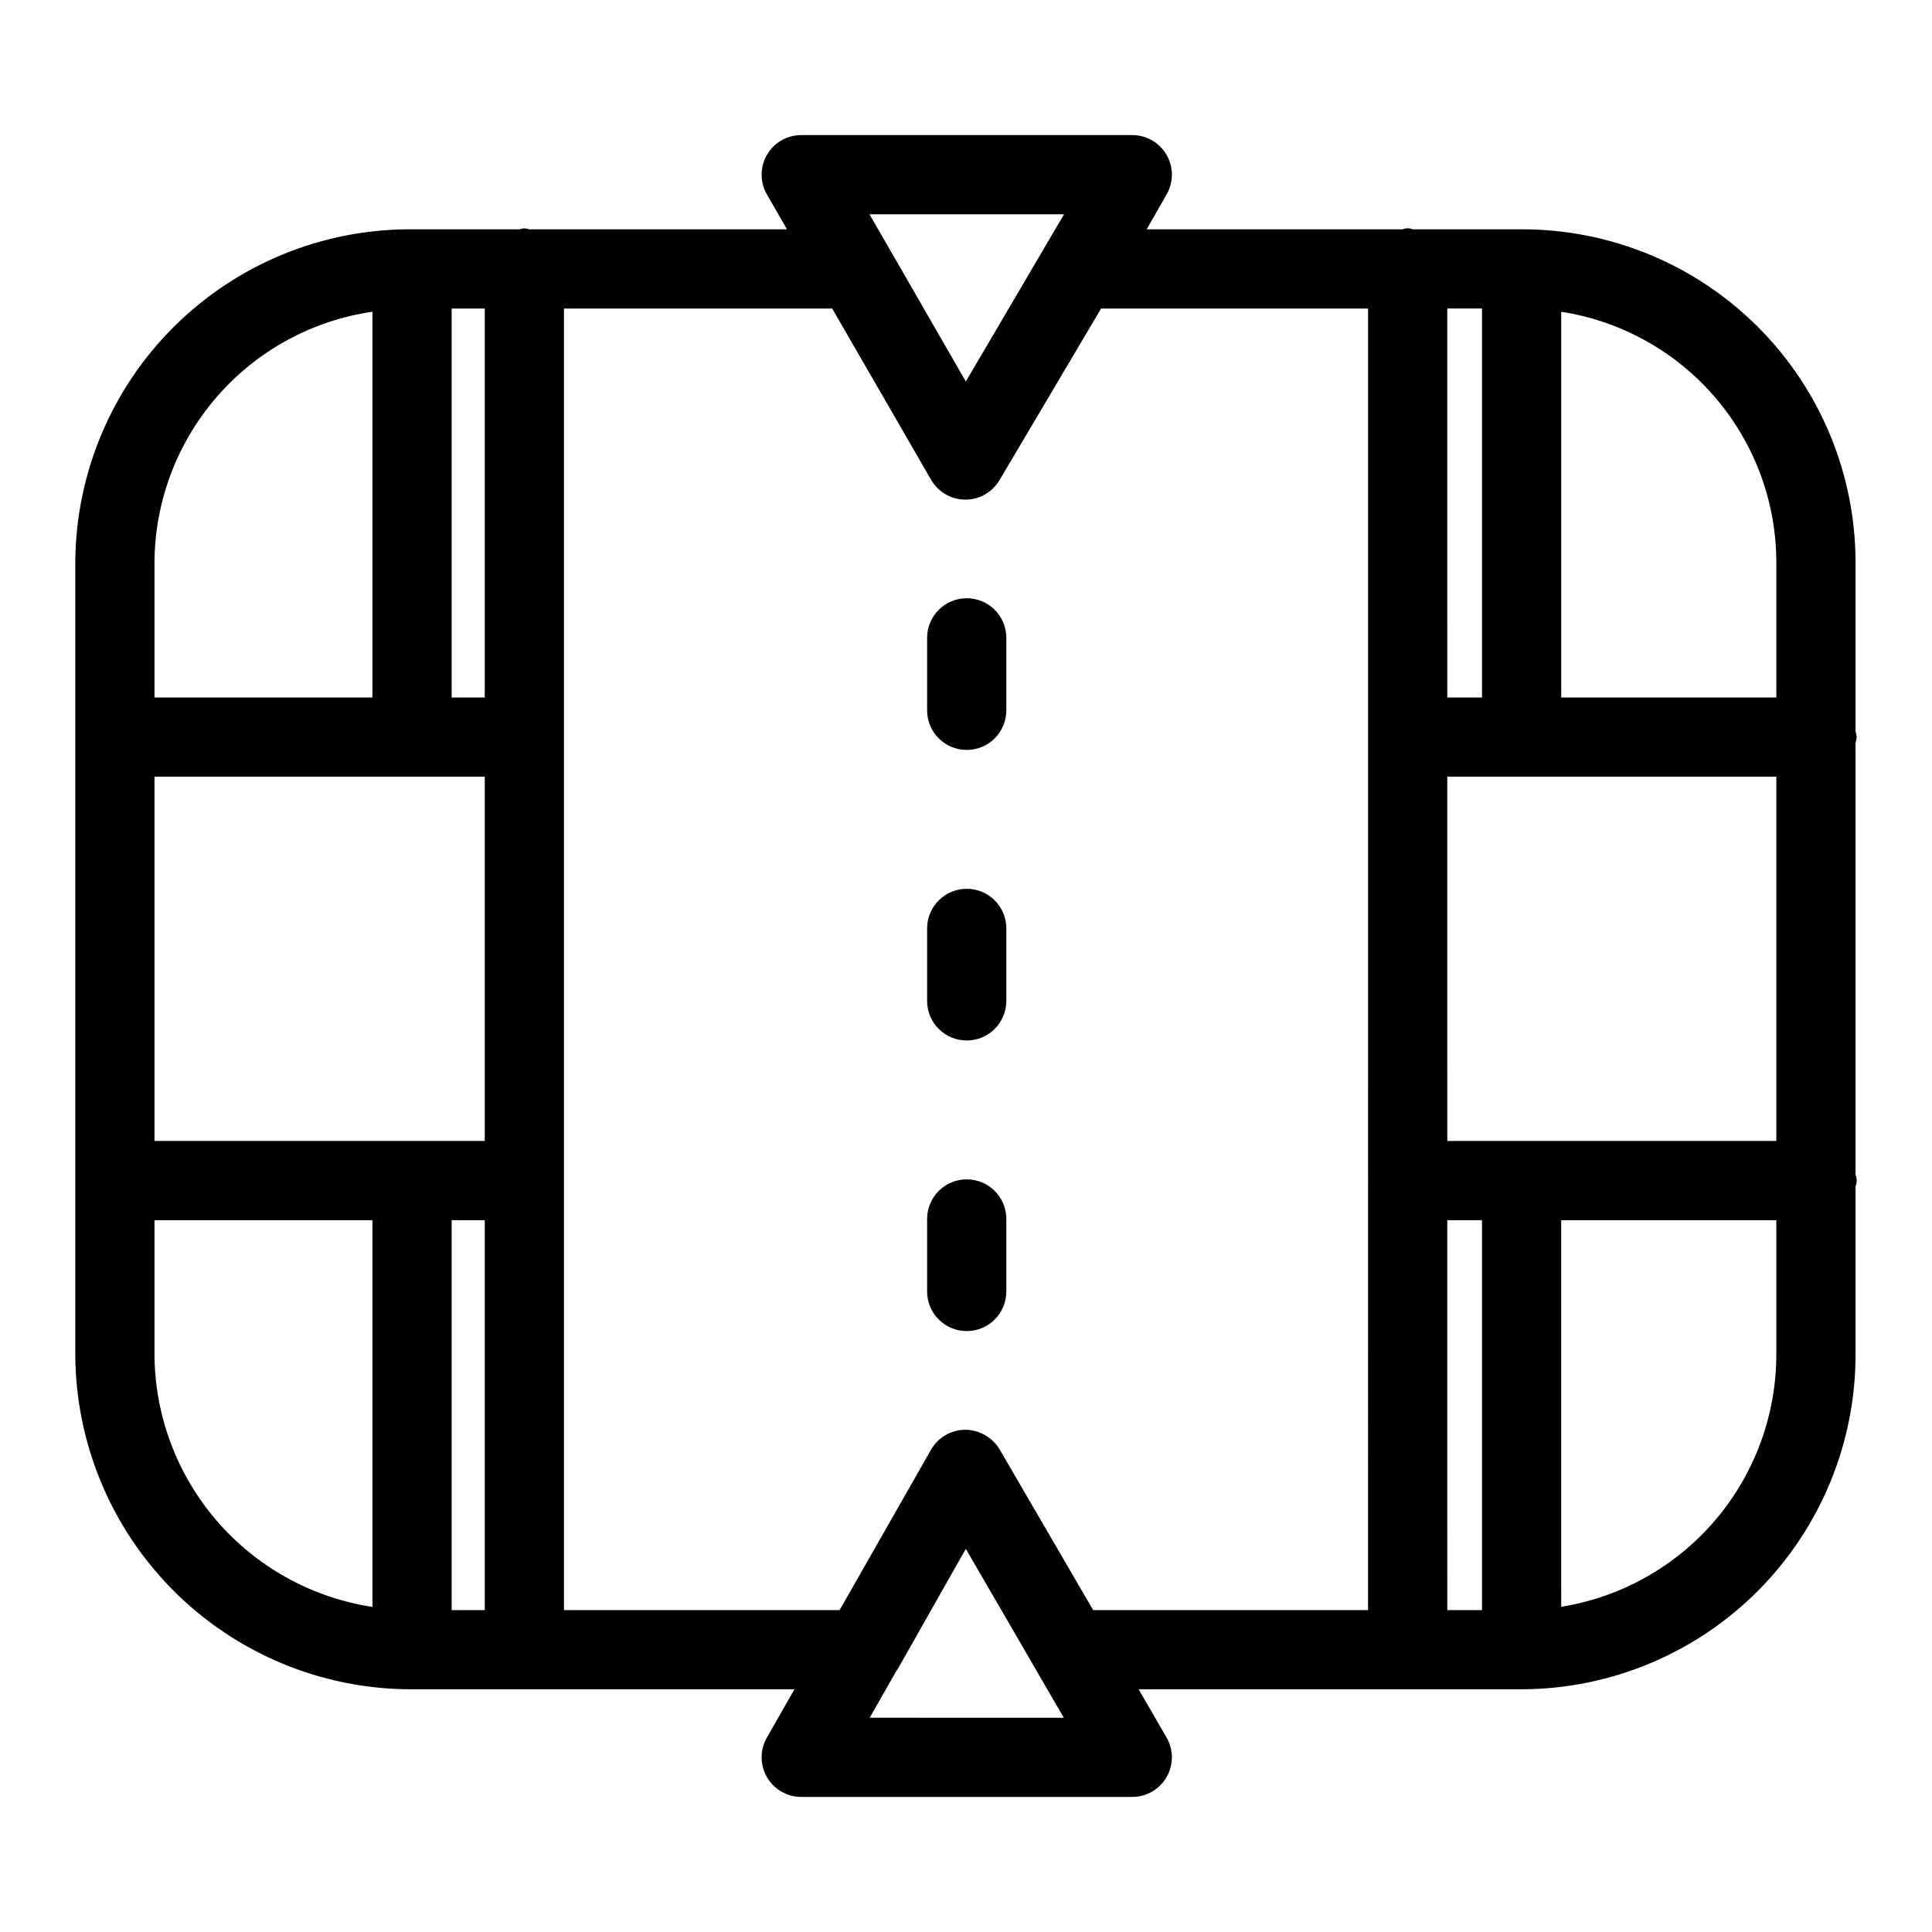 <?xml version="1.0" encoding="UTF-8"?>
<!-- Uploaded to: ICON Repo, www.svgrepo.com, Generator: ICON Repo Mixer Tools -->
<svg fill="#000000" width="800px" height="800px" version="1.1" viewBox="144 144 512 512" xmlns="http://www.w3.org/2000/svg">
 <g>
  <path d="m636.05 339.33c-0.062-0.516-0.164-1.027-0.309-1.527v-44.793c-0.027-23.395-9.332-45.824-25.875-62.367s-38.973-25.848-62.367-25.875h-29.129c-0.848-0.355-1.801-0.355-2.644 0h-67.836l5.289-9.266c1.859-3.246 1.848-7.238-0.031-10.477-1.879-3.238-5.34-5.227-9.082-5.227h-87.73c-3.742 0-7.199 1.988-9.078 5.227-1.879 3.238-1.891 7.231-0.031 10.477l5.332 9.266h-68.27c-0.434-0.117-0.875-0.207-1.32-0.266-0.449 0.059-0.891 0.148-1.324 0.266h-28.742c-23.488-0.066-46.043 9.188-62.719 25.73-16.676 16.543-26.109 39.023-26.23 62.512v209.71c0.027 23.582 9.406 46.195 26.082 62.871 16.676 16.68 39.285 26.062 62.867 26.09h101.63l-7.297 12.801h-0.004c-1.863 3.25-1.855 7.242 0.02 10.484 1.879 3.242 5.34 5.238 9.082 5.238h87.73c3.746 0 7.207-1.996 9.082-5.238 1.875-3.242 1.883-7.234 0.02-10.484l-7.418-12.801h101.75c23.492-0.125 45.973-9.559 62.516-26.234 16.543-16.68 25.797-39.238 25.727-62.727v-44.336c0.41-0.973 0.41-2.074 0-3.051v-114.47c0.145-0.5 0.246-1.012 0.309-1.527zm-99.301 231.36h-9.203l-0.004-103.33h9.203zm0-241.85h-9.203l-0.004-103.08h9.203zm-9.203 117.53-0.004-96.539h87.207v96.535zm87.203-153.36v35.824h-57.012v-102.21c15.859 2.453 30.316 10.488 40.773 22.664 10.453 12.172 16.211 27.68 16.238 43.723zm-188.77-92.219-26.023 44.312-25.531-44.312zm-241.04 149.04h87.523l0.004 96.535h-87.527zm78.754 117.53h8.773v103.33h-8.773zm8.773-138.52h-8.773v-103.07h8.773zm-29.766-102.23v102.23h-57.762v-35.824c0.098-16.145 5.977-31.723 16.574-43.906 10.594-12.188 25.207-20.168 41.188-22.504zm-57.762 276.12v-35.363h57.762v102.48c-16.059-2.449-30.707-10.562-41.301-22.871-10.594-12.312-16.434-28.008-16.461-44.246zm189.54 96.492 7.098-12.465c0.086-0.141 0.211-0.242 0.293-0.387l18.09-31.906 25.965 44.762zm25.309-76.32c-3.758 0.023-7.219 2.051-9.074 5.32l-24.215 42.477h-73.035v-344.93h71.082l26.211 45.387c1.867 3.231 5.309 5.227 9.039 5.25h0.051c3.711 0 7.144-1.961 9.031-5.156l26.918-45.48h70.758l-0.004 344.93h-72.848l-24.785-42.578 0.004-0.004c-1.926-3.211-5.391-5.188-9.133-5.215zm157.95 46.922-0.004-102.46h57.012v35.363c0.039 16.137-5.68 31.762-16.129 44.062-10.453 12.297-24.949 20.465-40.883 23.031z"/>
  <path d="m400.19 456.54c-2.781-0.004-5.453 1.102-7.422 3.07s-3.074 4.641-3.074 7.426v19.219c0 5.797 4.699 10.496 10.496 10.496s10.496-4.699 10.496-10.496v-19.219c0.004-2.785-1.102-5.457-3.07-7.426s-4.641-3.074-7.426-3.07z"/>
  <path d="m400.19 379.54c-2.781 0-5.453 1.105-7.422 3.074s-3.074 4.637-3.074 7.422v19.207c0 5.797 4.699 10.496 10.496 10.496s10.496-4.699 10.496-10.496v-19.207c0.004-2.785-1.102-5.453-3.07-7.422s-4.641-3.074-7.426-3.074z"/>
  <path d="m400.19 302.54c-2.781-0.004-5.453 1.102-7.422 3.07s-3.074 4.641-3.074 7.426v19.207c0 5.797 4.699 10.496 10.496 10.496s10.496-4.699 10.496-10.496v-19.207c0.004-2.785-1.102-5.457-3.07-7.426s-4.641-3.074-7.426-3.07z"/>
 </g>
</svg>